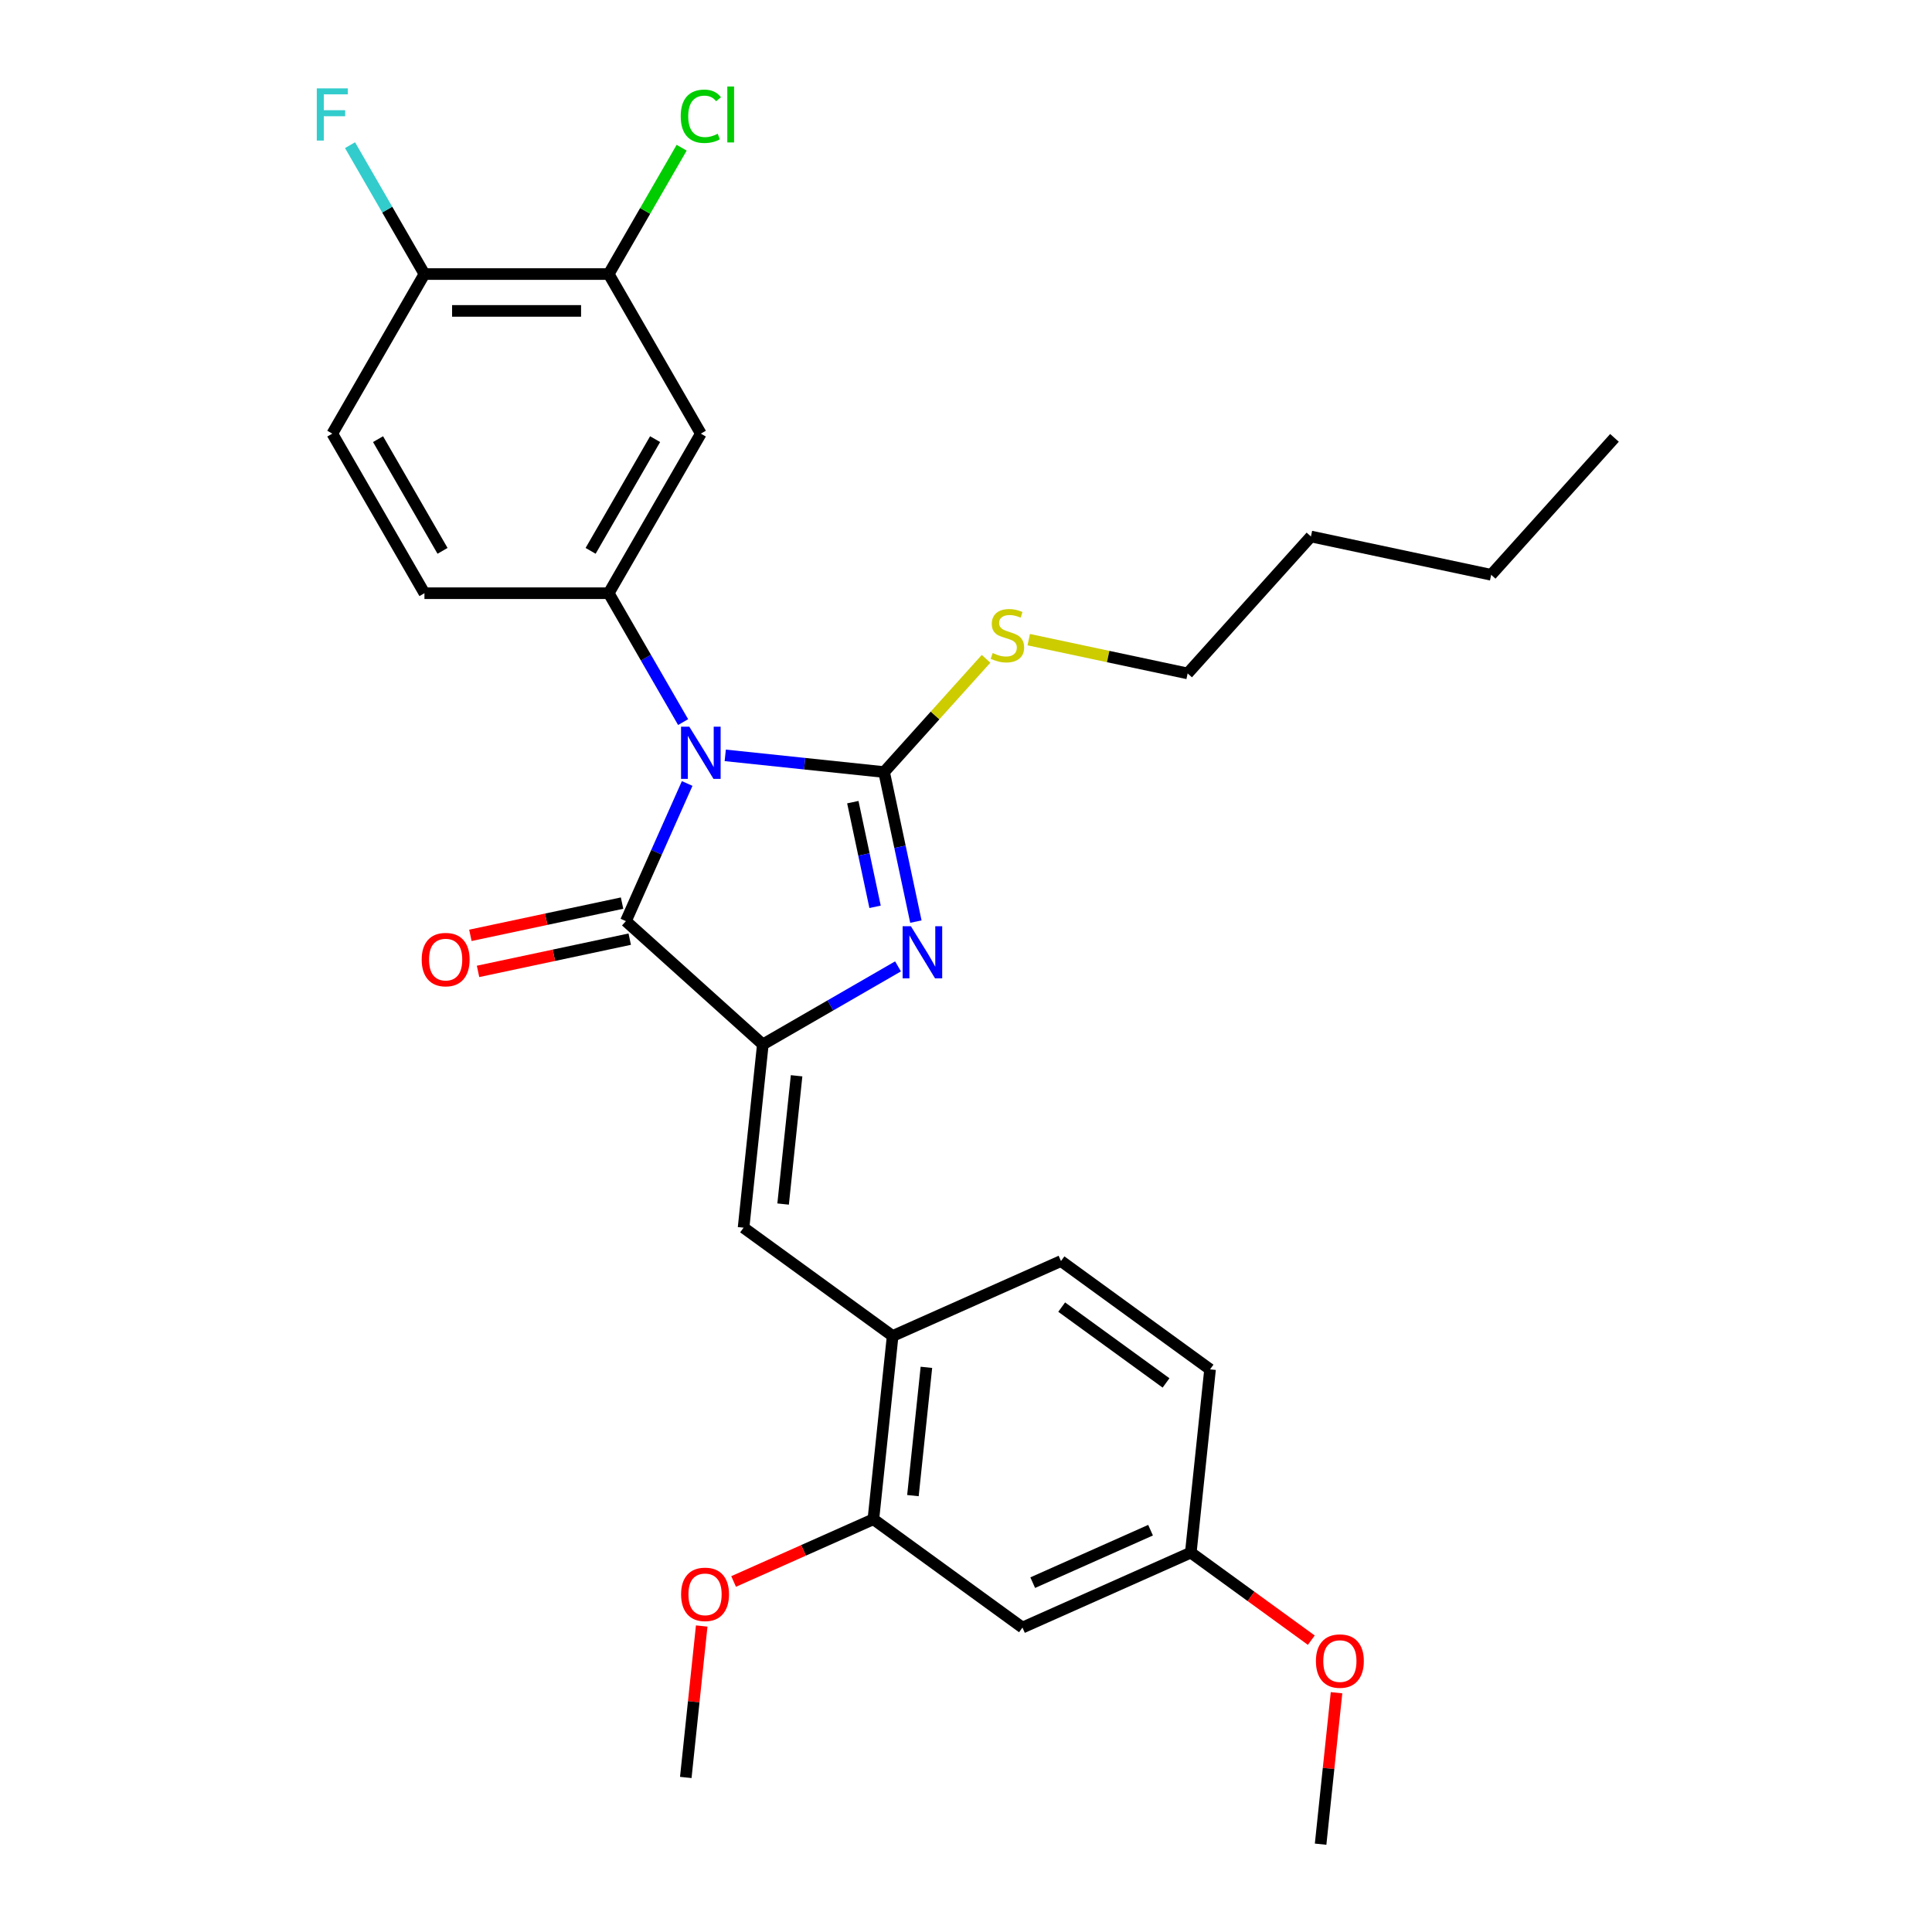 <?xml version='1.0' encoding='iso-8859-1'?>
<svg version='1.1' baseProfile='full'
              xmlns='http://www.w3.org/2000/svg'
                      xmlns:rdkit='http://www.rdkit.org/xml'
                      xmlns:xlink='http://www.w3.org/1999/xlink'
                  xml:space='preserve'
width='1000px' height='1000px' viewBox='0 0 1000 1000'>
<!-- END OF HEADER -->
<rect style='opacity:1.0;fill:#FFFFFF;stroke:none' width='1000' height='1000' x='0' y='0'> </rect>
<path class='bond-0' d='M 375.383,390.972 L 416.496,395.293' style='fill:none;fill-rule:evenodd;stroke:#0000FF;stroke-width:6px;stroke-linecap:butt;stroke-linejoin:miter;stroke-opacity:1' />
<path class='bond-0' d='M 416.496,395.293 L 457.609,399.614' style='fill:none;fill-rule:evenodd;stroke:#000000;stroke-width:6px;stroke-linecap:butt;stroke-linejoin:miter;stroke-opacity:1' />
<path class='bond-3' d='M 355.68,405.534 L 339.821,441.155' style='fill:none;fill-rule:evenodd;stroke:#0000FF;stroke-width:6px;stroke-linecap:butt;stroke-linejoin:miter;stroke-opacity:1' />
<path class='bond-3' d='M 339.821,441.155 L 323.962,476.775' style='fill:none;fill-rule:evenodd;stroke:#000000;stroke-width:6px;stroke-linecap:butt;stroke-linejoin:miter;stroke-opacity:1' />
<path class='bond-4' d='M 353.581,373.755 L 334.324,340.401' style='fill:none;fill-rule:evenodd;stroke:#0000FF;stroke-width:6px;stroke-linecap:butt;stroke-linejoin:miter;stroke-opacity:1' />
<path class='bond-4' d='M 334.324,340.401 L 315.067,307.046' style='fill:none;fill-rule:evenodd;stroke:#000000;stroke-width:6px;stroke-linecap:butt;stroke-linejoin:miter;stroke-opacity:1' />
<path class='bond-2' d='M 457.609,399.614 L 465.835,438.315' style='fill:none;fill-rule:evenodd;stroke:#000000;stroke-width:6px;stroke-linecap:butt;stroke-linejoin:miter;stroke-opacity:1' />
<path class='bond-2' d='M 465.835,438.315 L 474.061,477.017' style='fill:none;fill-rule:evenodd;stroke:#0000FF;stroke-width:6px;stroke-linecap:butt;stroke-linejoin:miter;stroke-opacity:1' />
<path class='bond-2' d='M 441.418,415.191 L 447.176,442.281' style='fill:none;fill-rule:evenodd;stroke:#000000;stroke-width:6px;stroke-linecap:butt;stroke-linejoin:miter;stroke-opacity:1' />
<path class='bond-2' d='M 447.176,442.281 L 452.935,469.372' style='fill:none;fill-rule:evenodd;stroke:#0000FF;stroke-width:6px;stroke-linecap:butt;stroke-linejoin:miter;stroke-opacity:1' />
<path class='bond-12' d='M 457.609,399.614 L 483.996,370.308' style='fill:none;fill-rule:evenodd;stroke:#000000;stroke-width:6px;stroke-linecap:butt;stroke-linejoin:miter;stroke-opacity:1' />
<path class='bond-12' d='M 483.996,370.308 L 510.383,341.002' style='fill:none;fill-rule:evenodd;stroke:#CCCC00;stroke-width:6px;stroke-linecap:butt;stroke-linejoin:miter;stroke-opacity:1' />
<path class='bond-1' d='M 394.84,540.595 L 323.962,476.775' style='fill:none;fill-rule:evenodd;stroke:#000000;stroke-width:6px;stroke-linecap:butt;stroke-linejoin:miter;stroke-opacity:1' />
<path class='bond-5' d='M 394.84,540.595 L 384.871,635.448' style='fill:none;fill-rule:evenodd;stroke:#000000;stroke-width:6px;stroke-linecap:butt;stroke-linejoin:miter;stroke-opacity:1' />
<path class='bond-5' d='M 412.316,556.817 L 405.337,623.214' style='fill:none;fill-rule:evenodd;stroke:#000000;stroke-width:6px;stroke-linecap:butt;stroke-linejoin:miter;stroke-opacity:1' />
<path class='bond-29' d='M 394.84,540.595 L 429.825,520.396' style='fill:none;fill-rule:evenodd;stroke:#000000;stroke-width:6px;stroke-linecap:butt;stroke-linejoin:miter;stroke-opacity:1' />
<path class='bond-29' d='M 429.825,520.396 L 464.811,500.197' style='fill:none;fill-rule:evenodd;stroke:#0000FF;stroke-width:6px;stroke-linecap:butt;stroke-linejoin:miter;stroke-opacity:1' />
<path class='bond-11' d='M 321.979,467.446 L 282.724,475.79' style='fill:none;fill-rule:evenodd;stroke:#000000;stroke-width:6px;stroke-linecap:butt;stroke-linejoin:miter;stroke-opacity:1' />
<path class='bond-11' d='M 282.724,475.79 L 243.47,484.134' style='fill:none;fill-rule:evenodd;stroke:#FF0000;stroke-width:6px;stroke-linecap:butt;stroke-linejoin:miter;stroke-opacity:1' />
<path class='bond-11' d='M 325.945,486.105 L 286.69,494.448' style='fill:none;fill-rule:evenodd;stroke:#000000;stroke-width:6px;stroke-linecap:butt;stroke-linejoin:miter;stroke-opacity:1' />
<path class='bond-11' d='M 286.69,494.448 L 247.436,502.792' style='fill:none;fill-rule:evenodd;stroke:#FF0000;stroke-width:6px;stroke-linecap:butt;stroke-linejoin:miter;stroke-opacity:1' />
<path class='bond-6' d='M 315.067,307.046 L 362.755,224.448' style='fill:none;fill-rule:evenodd;stroke:#000000;stroke-width:6px;stroke-linecap:butt;stroke-linejoin:miter;stroke-opacity:1' />
<path class='bond-6' d='M 305.7,285.119 L 339.082,227.3' style='fill:none;fill-rule:evenodd;stroke:#000000;stroke-width:6px;stroke-linecap:butt;stroke-linejoin:miter;stroke-opacity:1' />
<path class='bond-13' d='M 315.067,307.046 L 219.69,307.046' style='fill:none;fill-rule:evenodd;stroke:#000000;stroke-width:6px;stroke-linecap:butt;stroke-linejoin:miter;stroke-opacity:1' />
<path class='bond-7' d='M 384.871,635.448 L 462.032,691.509' style='fill:none;fill-rule:evenodd;stroke:#000000;stroke-width:6px;stroke-linecap:butt;stroke-linejoin:miter;stroke-opacity:1' />
<path class='bond-8' d='M 362.755,224.448 L 315.067,141.85' style='fill:none;fill-rule:evenodd;stroke:#000000;stroke-width:6px;stroke-linecap:butt;stroke-linejoin:miter;stroke-opacity:1' />
<path class='bond-9' d='M 462.032,691.509 L 452.062,786.363' style='fill:none;fill-rule:evenodd;stroke:#000000;stroke-width:6px;stroke-linecap:butt;stroke-linejoin:miter;stroke-opacity:1' />
<path class='bond-9' d='M 479.507,707.731 L 472.528,774.129' style='fill:none;fill-rule:evenodd;stroke:#000000;stroke-width:6px;stroke-linecap:butt;stroke-linejoin:miter;stroke-opacity:1' />
<path class='bond-15' d='M 462.032,691.509 L 549.162,652.716' style='fill:none;fill-rule:evenodd;stroke:#000000;stroke-width:6px;stroke-linecap:butt;stroke-linejoin:miter;stroke-opacity:1' />
<path class='bond-18' d='M 315.067,141.85 L 333.944,109.154' style='fill:none;fill-rule:evenodd;stroke:#000000;stroke-width:6px;stroke-linecap:butt;stroke-linejoin:miter;stroke-opacity:1' />
<path class='bond-18' d='M 333.944,109.154 L 352.821,76.457' style='fill:none;fill-rule:evenodd;stroke:#00CC00;stroke-width:6px;stroke-linecap:butt;stroke-linejoin:miter;stroke-opacity:1' />
<path class='bond-30' d='M 315.067,141.85 L 219.69,141.85' style='fill:none;fill-rule:evenodd;stroke:#000000;stroke-width:6px;stroke-linecap:butt;stroke-linejoin:miter;stroke-opacity:1' />
<path class='bond-30' d='M 300.76,160.925 L 233.997,160.925' style='fill:none;fill-rule:evenodd;stroke:#000000;stroke-width:6px;stroke-linecap:butt;stroke-linejoin:miter;stroke-opacity:1' />
<path class='bond-10' d='M 452.062,786.363 L 529.223,842.424' style='fill:none;fill-rule:evenodd;stroke:#000000;stroke-width:6px;stroke-linecap:butt;stroke-linejoin:miter;stroke-opacity:1' />
<path class='bond-21' d='M 452.062,786.363 L 415.889,802.469' style='fill:none;fill-rule:evenodd;stroke:#000000;stroke-width:6px;stroke-linecap:butt;stroke-linejoin:miter;stroke-opacity:1' />
<path class='bond-21' d='M 415.889,802.469 L 379.715,818.574' style='fill:none;fill-rule:evenodd;stroke:#FF0000;stroke-width:6px;stroke-linecap:butt;stroke-linejoin:miter;stroke-opacity:1' />
<path class='bond-31' d='M 529.223,842.424 L 616.354,803.631' style='fill:none;fill-rule:evenodd;stroke:#000000;stroke-width:6px;stroke-linecap:butt;stroke-linejoin:miter;stroke-opacity:1' />
<path class='bond-31' d='M 534.534,819.179 L 595.526,792.024' style='fill:none;fill-rule:evenodd;stroke:#000000;stroke-width:6px;stroke-linecap:butt;stroke-linejoin:miter;stroke-opacity:1' />
<path class='bond-23' d='M 532.472,331.083 L 573.596,339.825' style='fill:none;fill-rule:evenodd;stroke:#CCCC00;stroke-width:6px;stroke-linecap:butt;stroke-linejoin:miter;stroke-opacity:1' />
<path class='bond-23' d='M 573.596,339.825 L 614.72,348.566' style='fill:none;fill-rule:evenodd;stroke:#000000;stroke-width:6px;stroke-linecap:butt;stroke-linejoin:miter;stroke-opacity:1' />
<path class='bond-16' d='M 219.69,307.046 L 172.002,224.448' style='fill:none;fill-rule:evenodd;stroke:#000000;stroke-width:6px;stroke-linecap:butt;stroke-linejoin:miter;stroke-opacity:1' />
<path class='bond-16' d='M 229.057,285.119 L 195.675,227.3' style='fill:none;fill-rule:evenodd;stroke:#000000;stroke-width:6px;stroke-linecap:butt;stroke-linejoin:miter;stroke-opacity:1' />
<path class='bond-14' d='M 219.69,141.85 L 172.002,224.448' style='fill:none;fill-rule:evenodd;stroke:#000000;stroke-width:6px;stroke-linecap:butt;stroke-linejoin:miter;stroke-opacity:1' />
<path class='bond-19' d='M 219.69,141.85 L 200.433,108.495' style='fill:none;fill-rule:evenodd;stroke:#000000;stroke-width:6px;stroke-linecap:butt;stroke-linejoin:miter;stroke-opacity:1' />
<path class='bond-19' d='M 200.433,108.495 L 181.176,75.141' style='fill:none;fill-rule:evenodd;stroke:#33CCCC;stroke-width:6px;stroke-linecap:butt;stroke-linejoin:miter;stroke-opacity:1' />
<path class='bond-20' d='M 549.162,652.716 L 626.323,708.777' style='fill:none;fill-rule:evenodd;stroke:#000000;stroke-width:6px;stroke-linecap:butt;stroke-linejoin:miter;stroke-opacity:1' />
<path class='bond-20' d='M 549.524,676.557 L 603.537,715.8' style='fill:none;fill-rule:evenodd;stroke:#000000;stroke-width:6px;stroke-linecap:butt;stroke-linejoin:miter;stroke-opacity:1' />
<path class='bond-17' d='M 616.354,803.631 L 626.323,708.777' style='fill:none;fill-rule:evenodd;stroke:#000000;stroke-width:6px;stroke-linecap:butt;stroke-linejoin:miter;stroke-opacity:1' />
<path class='bond-22' d='M 616.354,803.631 L 647.543,826.291' style='fill:none;fill-rule:evenodd;stroke:#000000;stroke-width:6px;stroke-linecap:butt;stroke-linejoin:miter;stroke-opacity:1' />
<path class='bond-22' d='M 647.543,826.291 L 678.732,848.951' style='fill:none;fill-rule:evenodd;stroke:#FF0000;stroke-width:6px;stroke-linecap:butt;stroke-linejoin:miter;stroke-opacity:1' />
<path class='bond-24' d='M 363.201,841.618 L 359.082,880.814' style='fill:none;fill-rule:evenodd;stroke:#FF0000;stroke-width:6px;stroke-linecap:butt;stroke-linejoin:miter;stroke-opacity:1' />
<path class='bond-24' d='M 359.082,880.814 L 354.962,920.01' style='fill:none;fill-rule:evenodd;stroke:#000000;stroke-width:6px;stroke-linecap:butt;stroke-linejoin:miter;stroke-opacity:1' />
<path class='bond-25' d='M 691.785,876.154 L 687.665,915.35' style='fill:none;fill-rule:evenodd;stroke:#FF0000;stroke-width:6px;stroke-linecap:butt;stroke-linejoin:miter;stroke-opacity:1' />
<path class='bond-25' d='M 687.665,915.35 L 683.545,954.545' style='fill:none;fill-rule:evenodd;stroke:#000000;stroke-width:6px;stroke-linecap:butt;stroke-linejoin:miter;stroke-opacity:1' />
<path class='bond-26' d='M 614.72,348.566 L 678.539,277.687' style='fill:none;fill-rule:evenodd;stroke:#000000;stroke-width:6px;stroke-linecap:butt;stroke-linejoin:miter;stroke-opacity:1' />
<path class='bond-27' d='M 678.539,277.687 L 771.831,297.517' style='fill:none;fill-rule:evenodd;stroke:#000000;stroke-width:6px;stroke-linecap:butt;stroke-linejoin:miter;stroke-opacity:1' />
<path class='bond-28' d='M 771.831,297.517 L 835.651,226.639' style='fill:none;fill-rule:evenodd;stroke:#000000;stroke-width:6px;stroke-linecap:butt;stroke-linejoin:miter;stroke-opacity:1' />
<path  class='atom-0' d='M 356.784 376.139
L 365.635 390.446
Q 366.513 391.857, 367.924 394.414
Q 369.336 396.97, 369.412 397.122
L 369.412 376.139
L 372.998 376.139
L 372.998 403.15
L 369.298 403.15
L 359.798 387.508
Q 358.692 385.677, 357.509 383.579
Q 356.365 381.481, 356.021 380.832
L 356.021 403.15
L 352.511 403.15
L 352.511 376.139
L 356.784 376.139
' fill='#0000FF'/>
<path  class='atom-3' d='M 471.468 479.401
L 480.319 493.708
Q 481.196 495.119, 482.608 497.675
Q 484.02 500.231, 484.096 500.384
L 484.096 479.401
L 487.682 479.401
L 487.682 506.412
L 483.981 506.412
L 474.482 490.77
Q 473.376 488.939, 472.193 486.84
Q 471.048 484.742, 470.705 484.094
L 470.705 506.412
L 467.195 506.412
L 467.195 479.401
L 471.468 479.401
' fill='#0000FF'/>
<path  class='atom-12' d='M 218.271 496.681
Q 218.271 490.196, 221.475 486.572
Q 224.68 482.947, 230.67 482.947
Q 236.659 482.947, 239.864 486.572
Q 243.069 490.196, 243.069 496.681
Q 243.069 503.243, 239.826 506.982
Q 236.583 510.683, 230.67 510.683
Q 224.718 510.683, 221.475 506.982
Q 218.271 503.282, 218.271 496.681
M 230.67 507.631
Q 234.79 507.631, 237.003 504.884
Q 239.254 502.099, 239.254 496.681
Q 239.254 491.379, 237.003 488.708
Q 234.79 485.999, 230.67 485.999
Q 226.549 485.999, 224.299 488.67
Q 222.086 491.34, 222.086 496.681
Q 222.086 502.137, 224.299 504.884
Q 226.549 507.631, 230.67 507.631
' fill='#FF0000'/>
<path  class='atom-13' d='M 513.798 338.006
Q 514.103 338.121, 515.362 338.655
Q 516.621 339.189, 517.994 339.532
Q 519.406 339.838, 520.779 339.838
Q 523.335 339.838, 524.823 338.617
Q 526.311 337.358, 526.311 335.183
Q 526.311 333.695, 525.548 332.78
Q 524.823 331.864, 523.679 331.368
Q 522.534 330.872, 520.627 330.3
Q 518.223 329.575, 516.774 328.888
Q 515.362 328.202, 514.332 326.752
Q 513.34 325.302, 513.34 322.861
Q 513.34 319.465, 515.629 317.367
Q 517.956 315.269, 522.534 315.269
Q 525.663 315.269, 529.211 316.757
L 528.333 319.694
Q 525.09 318.359, 522.649 318.359
Q 520.016 318.359, 518.567 319.465
Q 517.117 320.533, 517.155 322.403
Q 517.155 323.853, 517.88 324.73
Q 518.643 325.607, 519.711 326.103
Q 520.818 326.599, 522.649 327.172
Q 525.09 327.935, 526.54 328.698
Q 527.99 329.461, 529.02 331.025
Q 530.088 332.551, 530.088 335.183
Q 530.088 338.922, 527.57 340.944
Q 525.09 342.928, 520.932 342.928
Q 518.528 342.928, 516.697 342.394
Q 514.904 341.898, 512.768 341.02
L 513.798 338.006
' fill='#CCCC00'/>
<path  class='atom-19' d='M 352.34 60.186
Q 352.34 53.472, 355.468 49.962
Q 358.635 46.414, 364.624 46.414
Q 370.194 46.414, 373.17 50.343
L 370.652 52.403
Q 368.477 49.542, 364.624 49.542
Q 360.542 49.542, 358.368 52.289
Q 356.231 54.998, 356.231 60.186
Q 356.231 65.527, 358.444 68.274
Q 360.695 71.021, 365.044 71.021
Q 368.02 71.021, 371.491 69.228
L 372.56 72.089
Q 371.148 73.005, 369.012 73.539
Q 366.875 74.073, 364.51 74.073
Q 358.635 74.073, 355.468 70.487
Q 352.34 66.901, 352.34 60.186
' fill='#00CC00'/>
<path  class='atom-19' d='M 376.451 44.773
L 379.961 44.773
L 379.961 73.73
L 376.451 73.73
L 376.451 44.773
' fill='#00CC00'/>
<path  class='atom-20' d='M 163.971 45.746
L 180.033 45.746
L 180.033 48.836
L 167.596 48.836
L 167.596 57.039
L 178.659 57.039
L 178.659 60.167
L 167.596 60.167
L 167.596 72.757
L 163.971 72.757
L 163.971 45.746
' fill='#33CCCC'/>
<path  class='atom-22' d='M 352.533 825.232
Q 352.533 818.747, 355.737 815.123
Q 358.942 811.498, 364.932 811.498
Q 370.921 811.498, 374.126 815.123
Q 377.331 818.747, 377.331 825.232
Q 377.331 831.794, 374.088 835.533
Q 370.845 839.234, 364.932 839.234
Q 358.98 839.234, 355.737 835.533
Q 352.533 831.832, 352.533 825.232
M 364.932 836.182
Q 369.052 836.182, 371.265 833.435
Q 373.515 830.65, 373.515 825.232
Q 373.515 819.929, 371.265 817.259
Q 369.052 814.55, 364.932 814.55
Q 360.811 814.55, 358.56 817.221
Q 356.348 819.891, 356.348 825.232
Q 356.348 830.688, 358.56 833.435
Q 360.811 836.182, 364.932 836.182
' fill='#FF0000'/>
<path  class='atom-23' d='M 681.116 859.768
Q 681.116 853.282, 684.321 849.658
Q 687.525 846.034, 693.515 846.034
Q 699.505 846.034, 702.709 849.658
Q 705.914 853.282, 705.914 859.768
Q 705.914 866.33, 702.671 870.069
Q 699.428 873.769, 693.515 873.769
Q 687.563 873.769, 684.321 870.069
Q 681.116 866.368, 681.116 859.768
M 693.515 870.717
Q 697.635 870.717, 699.848 867.97
Q 702.099 865.185, 702.099 859.768
Q 702.099 854.465, 699.848 851.794
Q 697.635 849.086, 693.515 849.086
Q 689.395 849.086, 687.144 851.756
Q 684.931 854.427, 684.931 859.768
Q 684.931 865.223, 687.144 867.97
Q 689.395 870.717, 693.515 870.717
' fill='#FF0000'/>
</svg>
